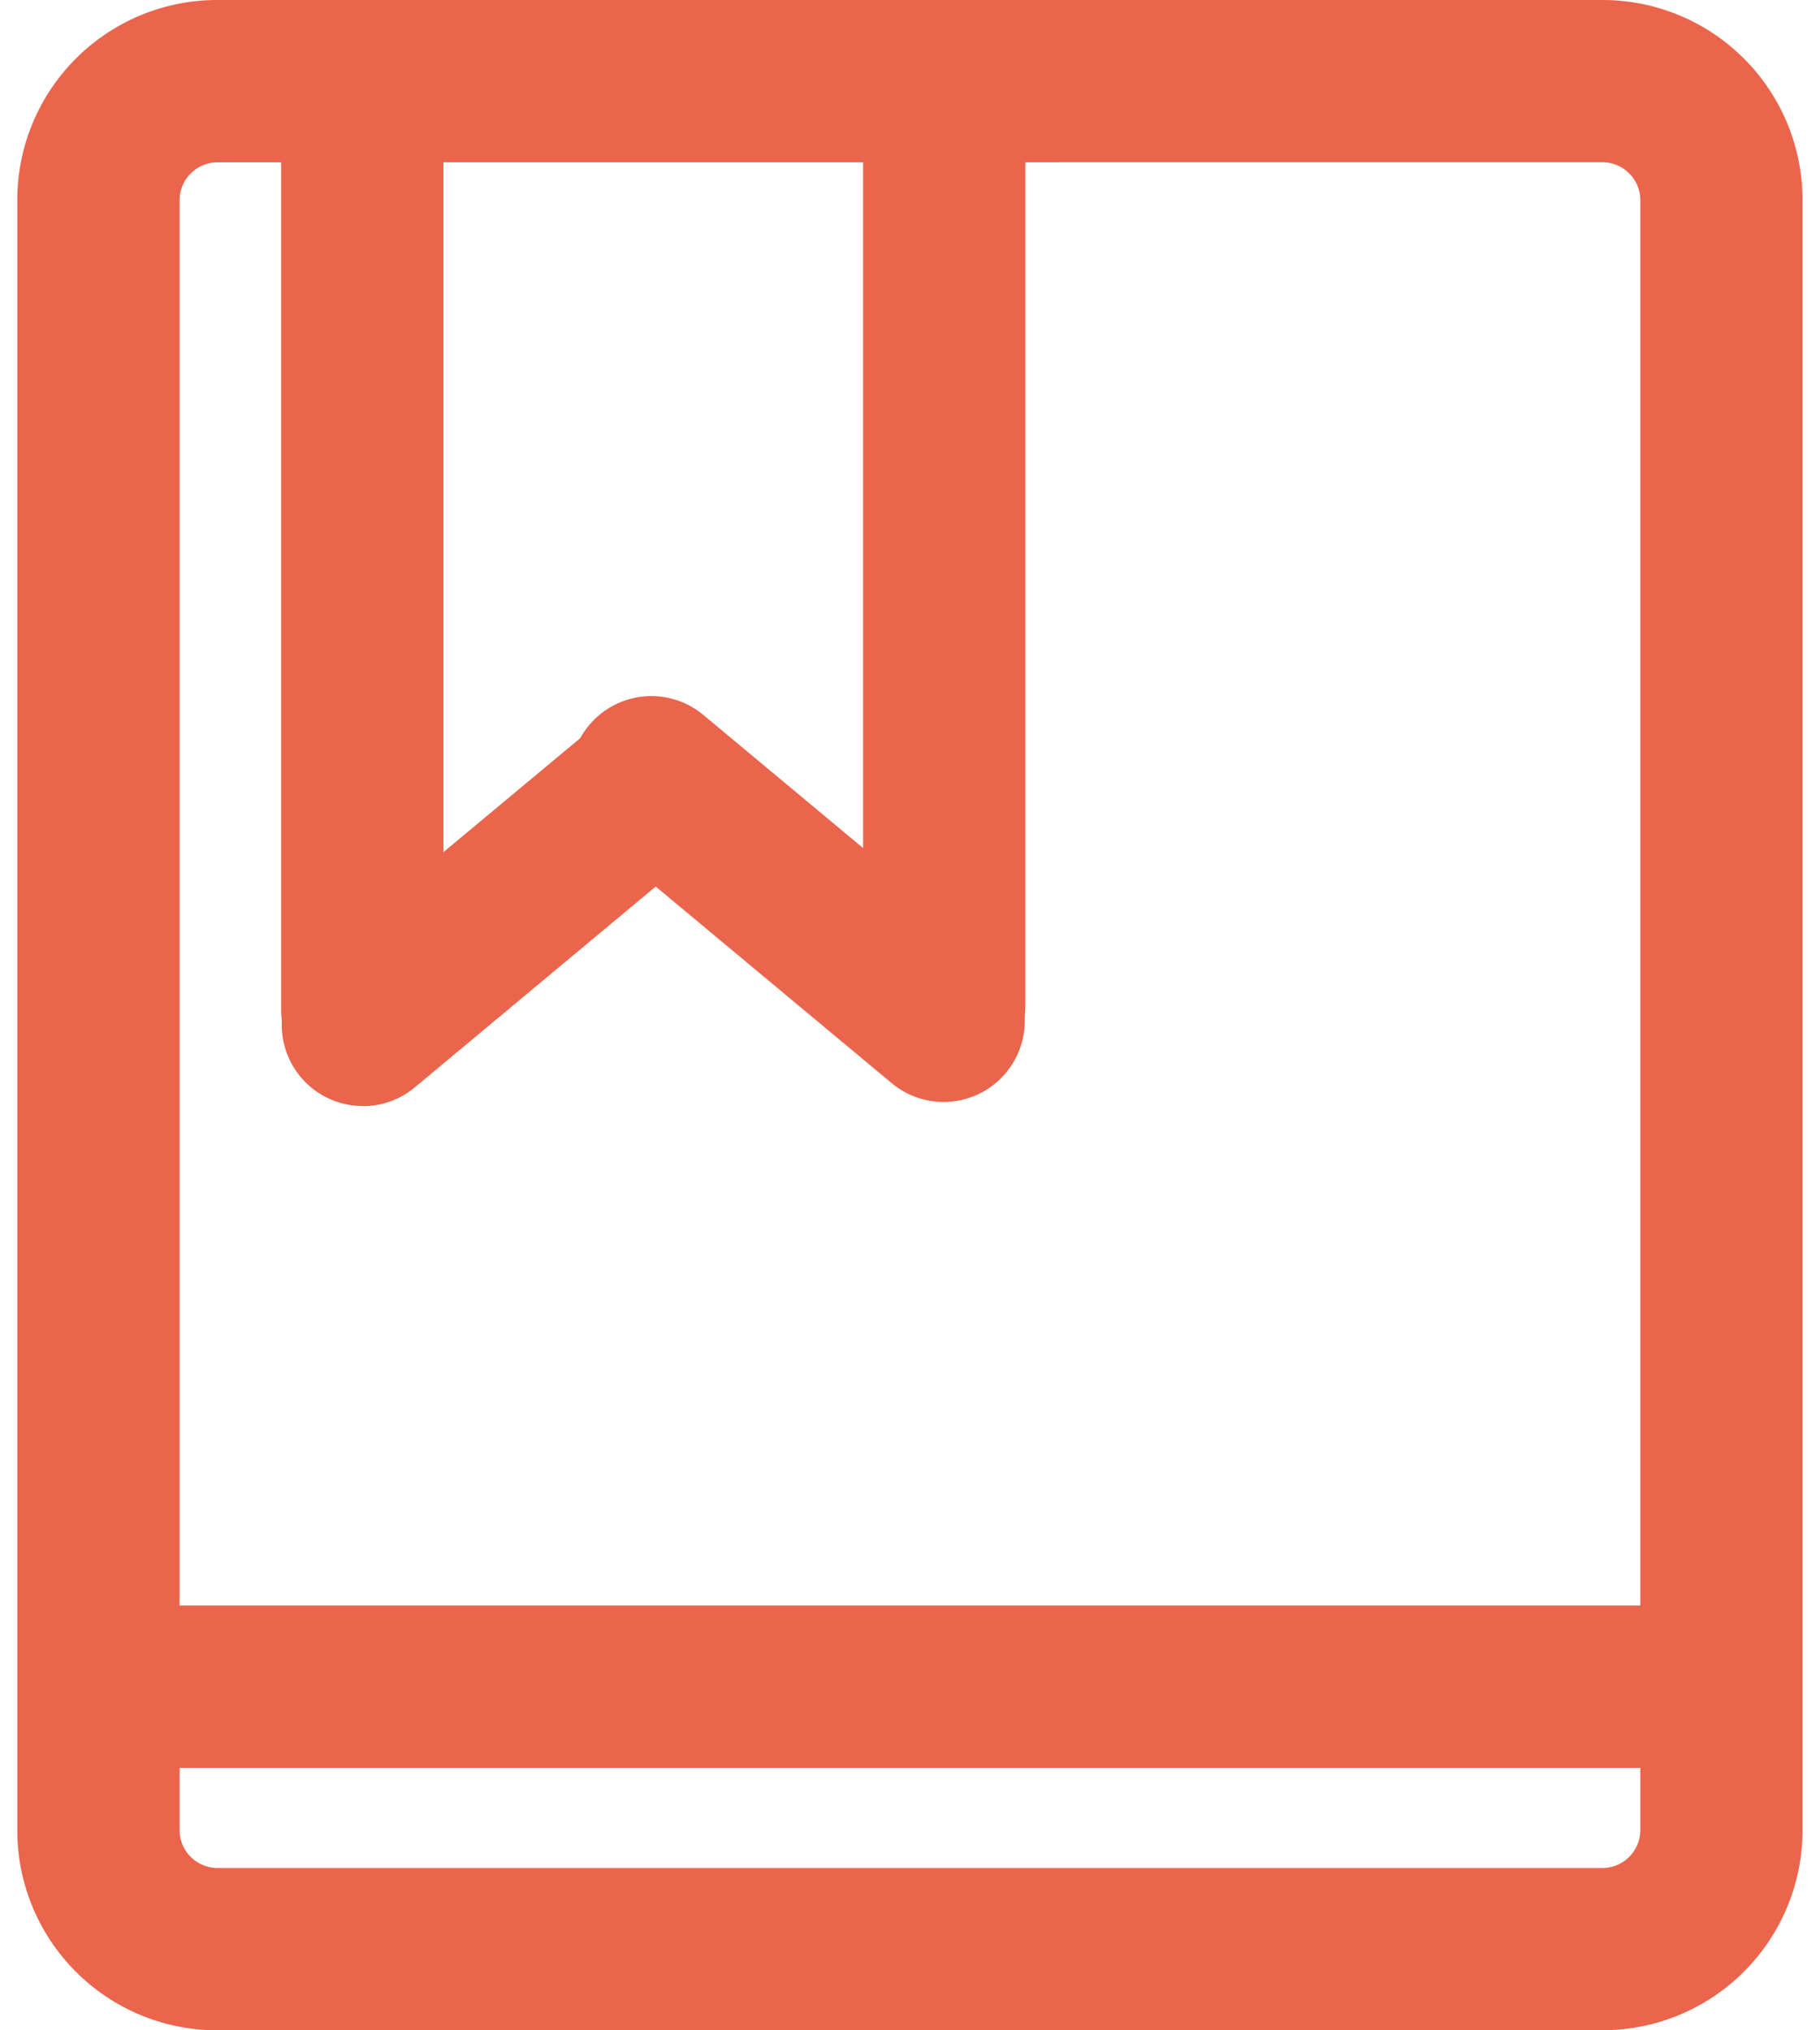 <svg id="图层_1" data-name="图层 1" xmlns="http://www.w3.org/2000/svg"
    viewBox="0 0 563.3 640.47" width="78" height="87" fill="#EB644C">
    <path
        d="M1178.27,860.47H741a63.1,63.1,0,0,1-63-63V283a63.09,63.09,0,0,1,63-63h437.24a63.09,63.09,0,0,1,63,63V797.44a63.1,63.1,0,0,1-63,63ZM741,271.2A12,12,0,0,0,729.2,283V797.44A12,12,0,0,0,741,809.27h437.24a12,12,0,0,0,11.83-11.83V283a12,12,0,0,0-11.83-11.83Zm0,0"
        transform="translate(-678 -220)" />
    <path
        d="M703.6,726.47h487.63v51.2H703.6Zm83.25-162.39a25.6,25.6,0,0,1-25.6-25.6V248.09a25.6,25.6,0,0,1,51.2,0V538.48a25.6,25.6,0,0,1-25.6,25.6Zm0,0"
        transform="translate(-678 -220)" />
    <path
        d="M787.05,568.9a25.6,25.6,0,0,1-16.4-45.27l92.21-76.81a25.6,25.6,0,0,1,32.77,39.33L803.42,563a25.45,25.45,0,0,1-16.37,5.93Zm183.4-6.11a25.6,25.6,0,0,1-25.6-25.6V246.81a25.6,25.6,0,1,1,51.2,0V537.19a25.6,25.6,0,0,1-25.6,25.6Zm0,0"
        transform="translate(-678 -220)" />
    <path
        d="M970.25,567.61a25.45,25.45,0,0,1-16.37-5.93l-92.22-76.82a25.6,25.6,0,0,1,32.78-39.34l92.21,76.82a25.6,25.6,0,0,1-16.4,45.27Zm0,0"
        transform="translate(-678 -220)" />
</svg>